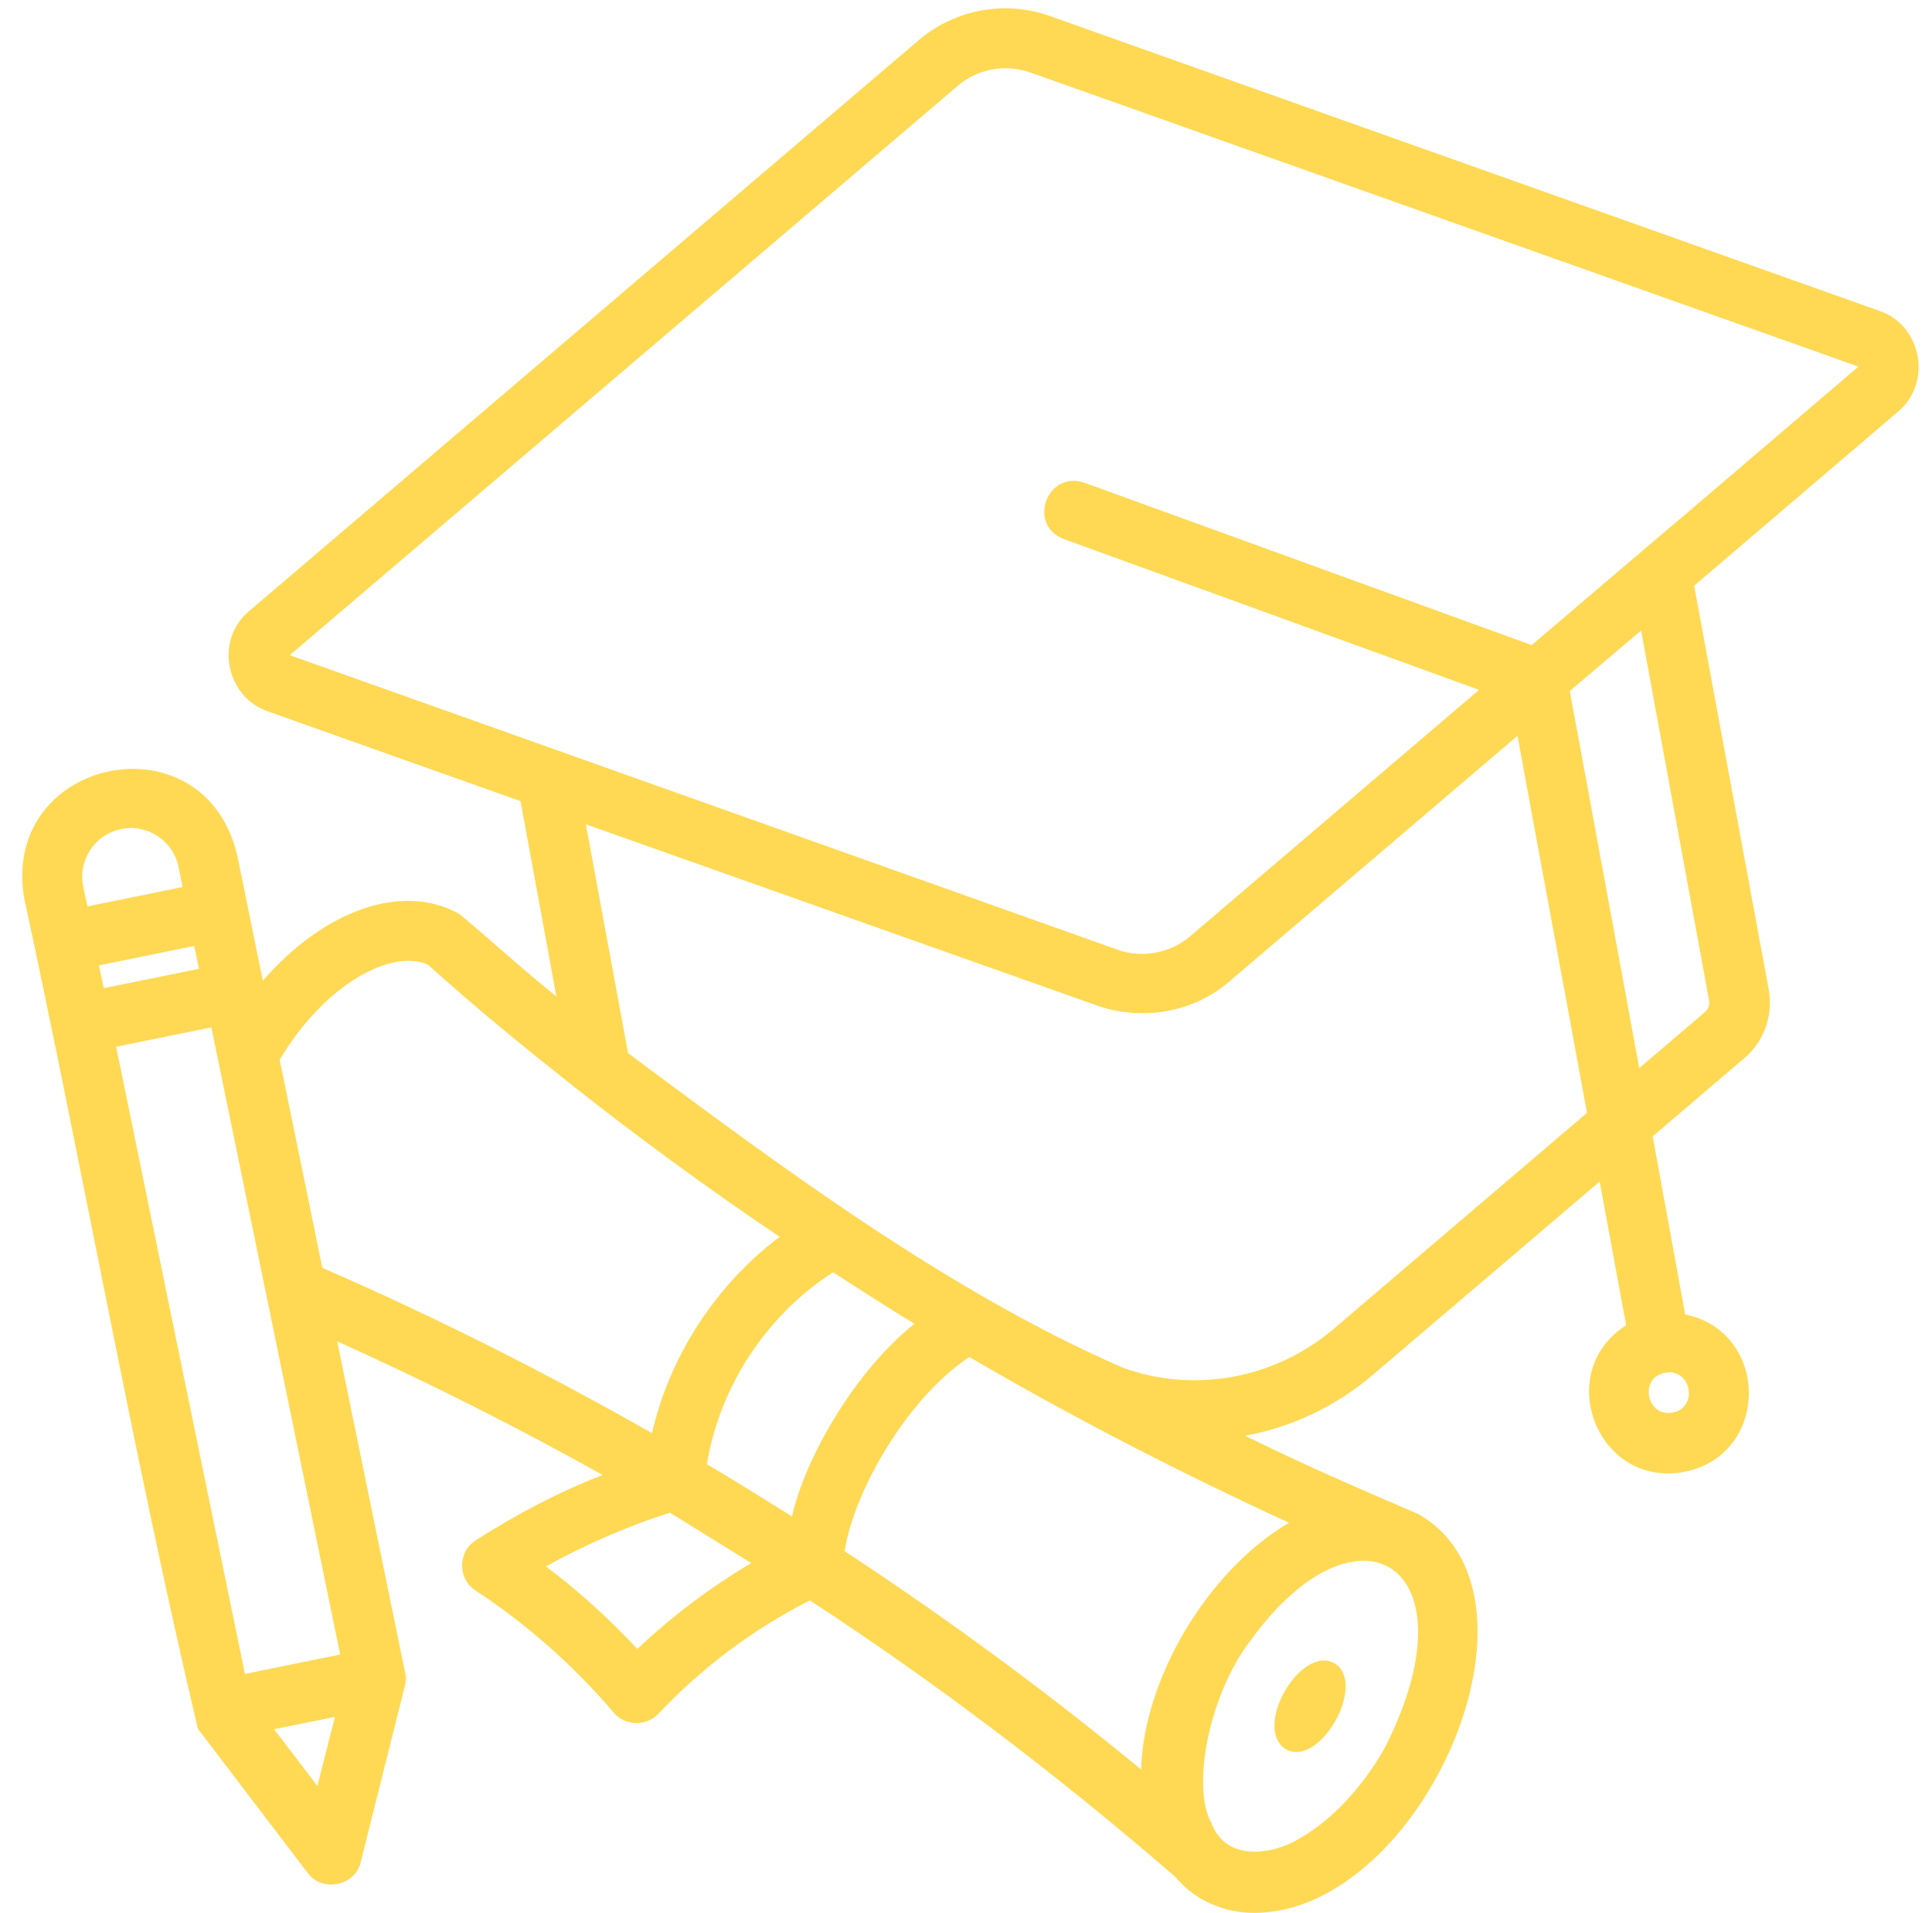 <?xml version="1.0" encoding="UTF-8" standalone="no"?><svg xmlns="http://www.w3.org/2000/svg" xmlns:xlink="http://www.w3.org/1999/xlink" fill="#ffd954" height="512.4" preserveAspectRatio="xMidYMid meet" version="1" viewBox="-3.9 -1.2 517.4 512.4" width="517.4" zoomAndPan="magnify"><g id="change1_1"><path d="M353.4,444.3c9,5.2-3.7,28.1-12.9,23.1C331.4,461.8,344.3,439.4,353.4,444.3z M504.6,108.9l-54.8,46.8l20,108.3 c1.2,6.8-1.3,13.8-6.5,18.2l-24.6,21l8.7,47.7c22.8,4.7,22.8,37.8-0.4,42.2c-23.2,4.2-35.1-26.8-15.4-39.3l-7.1-38.5l-61,52 c-9.9,8.4-21.6,13.8-33.9,16.1c15.1,7.5,30.1,14,46.4,21c38.1,21.9,0.9,106.7-44,106.8c-8.2,0-16-3.4-21.2-9.7 c-31.7-27.4-63.7-51.7-97.8-74c-15.2,7.7-28.9,18-40.6,30.4c-3.1,3.3-8.9,3.3-11.9-0.3c-10.7-12.6-23.3-23.7-37.1-32.8 c-4.8-3.1-4.7-10.4,0.1-13.4c10.8-6.9,22.1-12.9,34-17.5c-23.1-12.9-46.9-24.9-71.1-35.8l18.2,88.8c0.3,1.2,0.2,2.4-0.1,3.6 c0,0-11.8,47.1-11.8,47.1c-1.4,6.4-10.4,8.2-14.2,2.9c0,0-29.4-38.6-29.4-38.6C32,389.6,18.2,311.6,2.6,239.5 c-6.5-37.8,48.1-49.2,57-11.7c1.7,8,5.2,25.6,6.9,33.7c16.2-18.7,37.2-26.5,52.6-17.9c8.8,7.3,16.6,14.6,26,22.1l-9.6-52.3 c0,0-67.6-24-67.8-24.1c-11.2-4-14.1-19.1-4.9-26.8l179.4-153c9.7-8.2,23.1-10.7,35.1-6.4c0,0,221.6,78.8,222.2,79 C510.8,86,513.5,101.3,504.6,108.9z M19.5,241.6l25.5-5.2l-1.1-5.4c-1.4-7-8.4-11.6-15.4-10.1c-7,1.4-11.6,8.4-10.1,15.4L19.5,241.6 z M23.9,263.5l25.5-5.2l-1.3-6.1l-25.5,5.2L23.9,263.5z M85.8,458.7L69.5,462l11.6,15.2L85.8,458.7z M52.7,274l-25.5,5.2 c11.1,54.3,23.3,113.5,34.5,168c1.6-0.3,23.3-4.8,25.5-5.2C85,431.2,54.1,280.9,52.7,274z M170.7,382.7 c4.8-20.8,17.1-39.7,34.2-52.6c-18.5-12.4-38.4-27-55.2-40.3l0,0c-14.4-11.4-26.7-21.5-39-32.6c-9.4-4.3-27.5,4.9-39.7,25.5 c2.7,13,8.7,42.4,11.4,55.7C112.5,351.5,142.1,366.4,170.7,382.7z M197.3,417.5L175.5,404c-11.5,3.7-22.6,8.5-33.2,14.4 c8.8,6.6,16.9,14,24.5,22.1C176.1,431.7,186.3,424,197.3,417.5z M241,353.4c-7.4-4.5-14.7-9.2-21.8-13.8 c-17.7,11.4-30.3,30.4-33.8,51.4c7.6,4.5,15.3,9.3,22.8,14C211.9,388.6,225.6,365.6,241,353.4z M331.1,438.1 c-11.4,14.8-15.9,39.6-10.6,49c4.1,10.9,17.1,8.3,23.9,4c8.4-4.8,16.6-13.6,22.5-24C391.8,418.2,360,398.3,331.1,438.1z M255.7,362.3c-16.5,10.9-30.9,35.8-33.4,52c27.5,18.1,53.7,37.3,79.4,58.5c0.6-23.9,17.5-53.1,39.6-66.1 C311.8,393.1,283.6,378.6,255.7,362.3z M421.1,296.9c-2.7-14.9-16.2-87.7-18.6-101c0,0-77.4,66-77.4,66c-9.5,8.1-22.8,10.3-34.5,6.5 L153,219.6l11.3,61.3c40.7,30.3,85.7,63.9,132.6,84.3c19.1,6.9,40.6,2.9,56.2-10.3L421.1,296.9z M444,377.2c7-1.3,5.1-11.9-1.9-10.7 C435,367.7,436.9,378.4,444,377.2z M435.6,167.7l-19.1,16.2c3.1,16.7,15.3,83,18.6,101l17.6-15c0.9-0.8,1.3-1.9,1.1-3.1L435.6,167.7 z M493.8,97L272,18.2c-6.6-2.3-14-1-19.3,3.5l-179,152.6c0,0,221.5,78.8,221.7,78.9c6.4,2.3,14,1,19.3-3.5l77.5-66.1l-111.2-40.4 c-9.9-3.8-4.5-18.5,5.5-15.1l119.8,43.5c0,0,40.2-34.3,40.2-34.2L493.8,97z M499.4,102.8l-5.2-6.1c0,0,0,0,0,0L499.4,102.8z"/></g></svg>